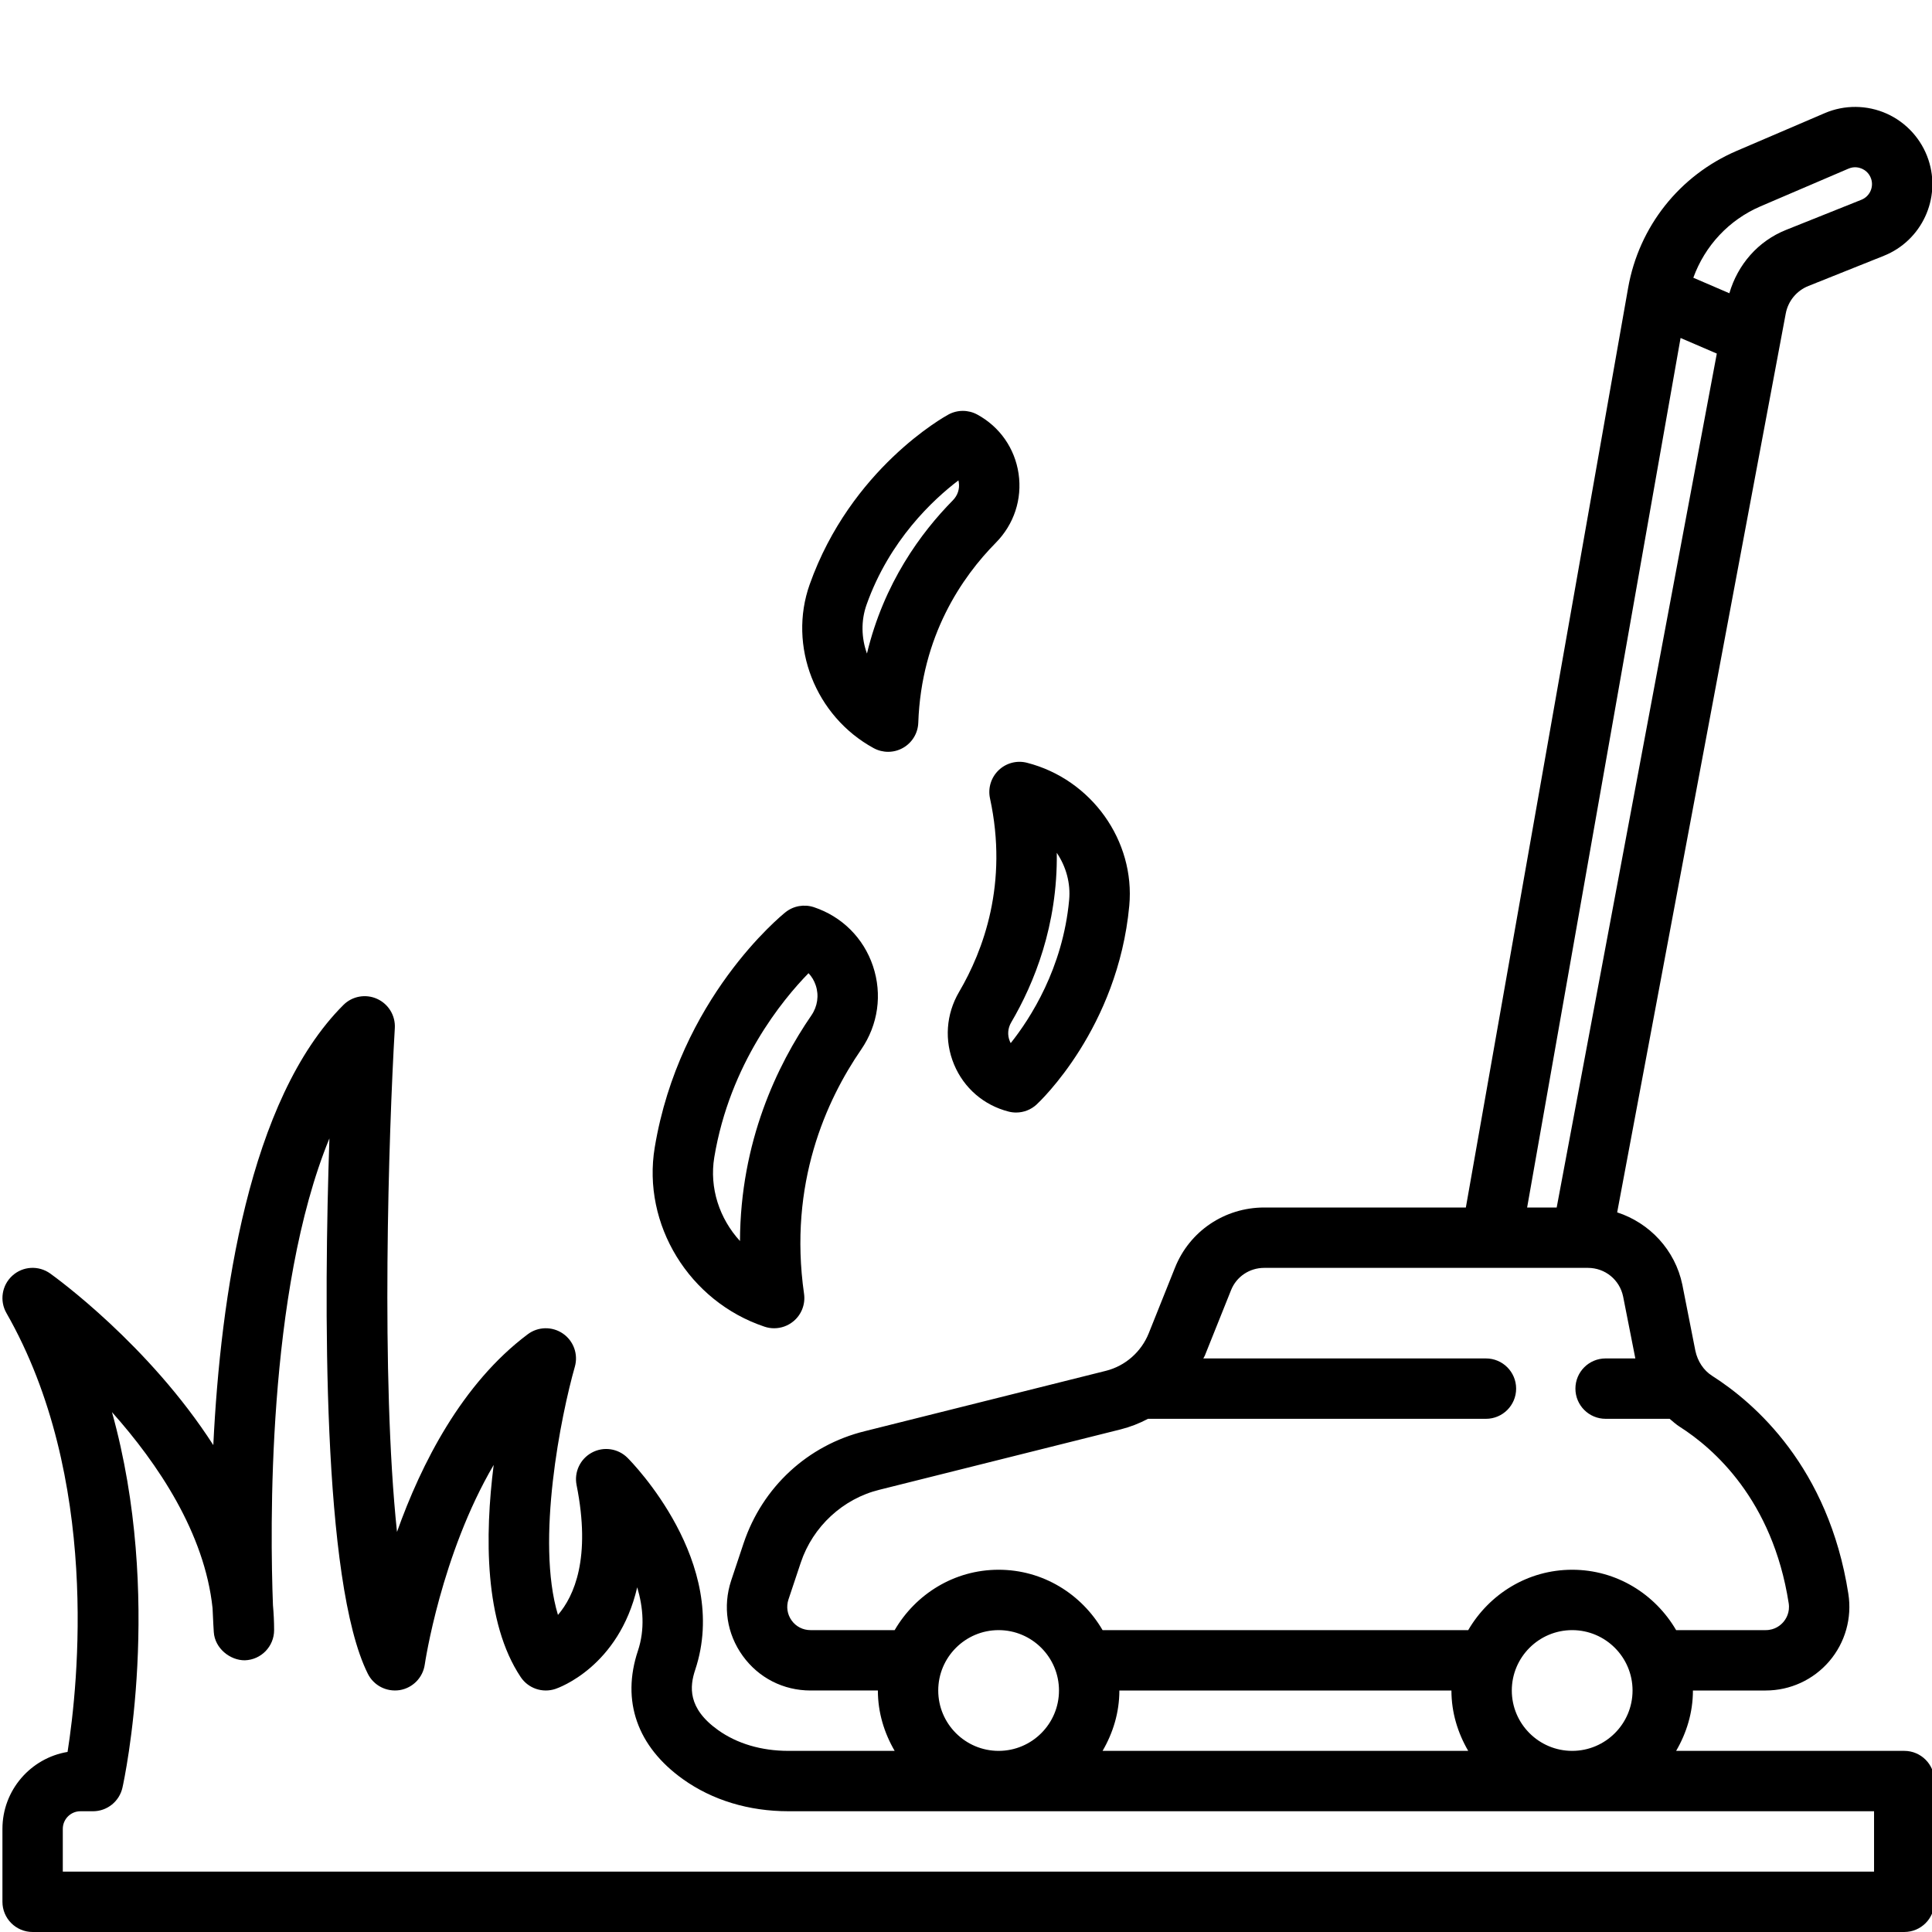 <svg id="Outline" enable-background="new 0 0 512 512" viewBox="0 0 512 512" xmlns="http://www.w3.org/2000/svg"><path d="m504.643 464h-60.451c2.756-4.726 4.451-10.146 4.451-16h19.281c6.5 0 12.641-2.828 16.859-7.758 4.219-4.934 6.055-11.453 5.047-17.875-5.242-33.602-24.867-50.609-36.102-57.762-2.25-1.43-3.836-3.832-4.438-6.633l-3.453-17.508c-1.898-9.207-8.692-16.394-17.27-19.174l44.668-238.169c.617-3.336 2.875-6.078 6.023-7.34l19.969-7.988c10.055-4.016 15.25-15.207 11.82-25.469-1.805-5.414-5.828-9.859-11.031-12.199-5.195-2.332-11.203-2.395-16.445-.141l-23.305 9.988c-15.164 6.496-25.93 20.074-28.797 36.32l-43.003 243.708h-53.424c-10.516 0-19.812 6.281-23.672 15.984l-6.945 17.352c-1.984 4.938-6.227 8.656-11.328 9.941l-63.883 15.992c-15.141 3.711-27.164 14.816-32.156 29.719l-3.289 9.863c-2.266 6.859-1.148 14.145 3.07 19.98 4.211 5.828 10.758 9.168 17.961 9.168h17.844c0 5.854 1.695 11.274 4.451 16h-28.146c-7.156 0-13.609-1.906-18.656-5.512-8.148-5.816-7.516-11.586-6.062-15.957 9.461-28.367-16.805-55.066-17.93-56.188-2.5-2.5-6.336-3.062-9.43-1.398-3.109 1.664-4.766 5.168-4.07 8.625 3.867 19.336-.648 29.41-4.938 34.402-5.938-19.66.844-53.027 4.477-65.777.938-3.305-.336-6.84-3.164-8.785-2.836-1.949-6.602-1.867-9.328.191-17.461 13.09-28.227 34.348-34.641 52.375-4.312-40.836-2.219-105.5-.578-133.508.195-3.316-1.68-6.406-4.711-7.766-3.016-1.359-6.586-.715-8.93 1.641-25.039 25.035-32.555 77.316-34.461 116.625-17.031-26.512-41.656-44.352-43.234-45.48-3.062-2.184-7.227-1.957-10.016.578-2.781 2.52-3.445 6.641-1.578 9.902 24.867 43.523 19.031 98.348 16.203 116.312-9.782 1.627-17.259 10.151-17.259 20.389v19.332c0 4.418 3.578 8 8 8h496c4.422 0 8-3.582 8-8v-32c0-4.418-3.578-8-8-8zm-208-16h88c0 5.854 1.695 11.274 4.451 16h-96.901c2.755-4.726 4.45-10.146 4.45-16zm104 0c0-8.824 7.18-16 16-16s16 7.176 16 16-7.18 16-16 16-16-7.176-16-16zm65.922-393.324 23.305-9.984c1.586-.68 2.914-.266 3.594.031.664.297 1.867 1.043 2.406 2.664.742 2.234-.383 4.672-2.578 5.551l-19.969 7.988c-7.45 2.979-12.807 9.199-15.024 16.788l-9.553-4.112c3.057-8.432 9.404-15.316 17.819-18.926zm-21.195 34.892 9.604 4.134-42.435 226.298h-7.833zm-230.571 342.432c-2.008 0-3.828-.926-4.992-2.539-1.18-1.629-1.484-3.664-.859-5.57l3.281-9.828c3.188-9.512 11.156-16.891 20.836-19.262l63.938-16.004c2.537-.641 4.958-1.59 7.231-2.797h89.558c4.422 0 8-3.582 8-8s-3.578-8-8-8h-74.903c.108-.25.286-.455.387-.707l6.961-17.375c1.422-3.594 4.883-5.918 8.805-5.918h85.758c4.586 0 8.438 3.164 9.352 7.625l3.231 16.375h-7.88c-4.422 0-8 3.582-8 8s3.578 8 8 8h16.971c.866.731 1.704 1.495 2.669 2.109 8.953 5.695 24.602 19.34 28.875 46.734.391 2.469-.711 4.195-1.398 5s-2.211 2.157-4.696 2.157h-23.732c-5.55-9.518-15.756-16-27.549-16s-21.999 6.482-27.549 16h-96.901c-5.55-9.518-15.756-16-27.549-16s-21.999 6.482-27.549 16zm33.844 16c0-8.824 7.18-16 16-16s16 7.176 16 16-7.18 16-16 16-16-7.176-16-16zm248 48h-480v-11.332c0-2.574 2.094-4.668 4.664-4.668h3.336c3.75 0 6.992-2.605 7.812-6.266.547-2.477 10.875-50.52-2.781-99.508 12.195 13.676 24.562 32.07 26.656 51.949.148 3.527.289 5.754.328 6.355.281 4.309 4.344 7.516 8.25 7.465 4.312-.145 7.734-3.68 7.734-7.996 0-2.219-.109-4.418-.305-6.594-.758-19.746-1.688-83.195 14.961-123.719-1.445 42.992-1.984 117.543 10.188 141.891 1.57 3.125 4.961 4.855 8.438 4.32 3.453-.562 6.141-3.305 6.641-6.766.055-.391 4.328-29.148 18.266-52.91-2.367 18.73-2.516 41.711 7.156 56.215 2 3.004 5.758 4.289 9.188 3.152.914-.305 16.789-5.898 21.695-26.938 1.594 5.367 2.07 11.168.188 16.816-4.43 13.289-.195 25.379 11.938 34.039 7.773 5.555 17.438 8.492 27.953 8.492h287.695v16.003z"/><path d="m231.346 256.02c-2.492-7.434-8.203-13.121-15.656-15.609-2.57-.844-5.414-.355-7.531 1.344-1.141.914-28.086 22.863-34.648 62.328-3.391 20.422 9.133 40.844 29.117 47.508.828.277 1.68.41 2.531.41 1.844 0 3.664-.641 5.125-1.859 2.133-1.773 3.188-4.527 2.797-7.273-4.18-29.23 5.922-51.328 15.133-64.723 4.507-6.56 5.648-14.626 3.132-22.126zm-16.32 13.066c-9.039 13.148-18.82 33.445-18.922 59.801-5.43-5.922-8.156-14.059-6.812-22.184 4.133-24.84 18.102-41.766 24.977-48.797.852.902 1.5 1.984 1.906 3.199.906 2.696.484 5.602-1.149 7.981z"/><path d="m267.292 294.582c.656.168 1.32.25 1.984.25 1.992 0 3.938-.742 5.43-2.125.875-.812 21.531-20.242 24.562-52.66 1.609-17.242-10.039-33.539-27.102-37.906-2.68-.695-5.539.062-7.531 1.988-2 1.926-2.859 4.746-2.273 7.453 4.883 22.539-1.758 40.324-8.188 51.277-3.477 5.922-3.961 12.938-1.336 19.242 2.61 6.251 7.875 10.801 14.454 12.481zm.679-23.625c6.094-10.371 12.336-25.75 12.086-44.949 2.453 3.637 3.703 8.035 3.273 12.547-1.688 18.066-10.289 31.359-15.484 37.883-.094-.176-.172-.344-.234-.496-.68-1.622-.547-3.442.359-4.985z"/><path d="m239.323 198.188c2.414-1.375 3.938-3.895 4.031-6.668.812-23.039 11.625-38.645 20.539-47.676 4.828-4.883 7.031-11.562 6.039-18.32-.992-6.703-4.977-12.414-10.945-15.664-2.383-1.293-5.25-1.297-7.648-.004-1.047.57-25.844 14.324-36.758 45.004-5.805 16.32 1.484 34.977 16.953 43.406 1.195.648 2.516.973 3.828.973 1.367-.001 2.734-.352 3.961-1.051zm-9.571-24.989c-1.484-4.129-1.617-8.703-.094-12.977 6.078-17.102 17.695-27.867 24.336-32.914.047.199.078.383.102.547.258 1.734-.32 3.461-1.586 4.742-8.445 8.559-18.281 21.93-22.758 40.602z"/></svg>